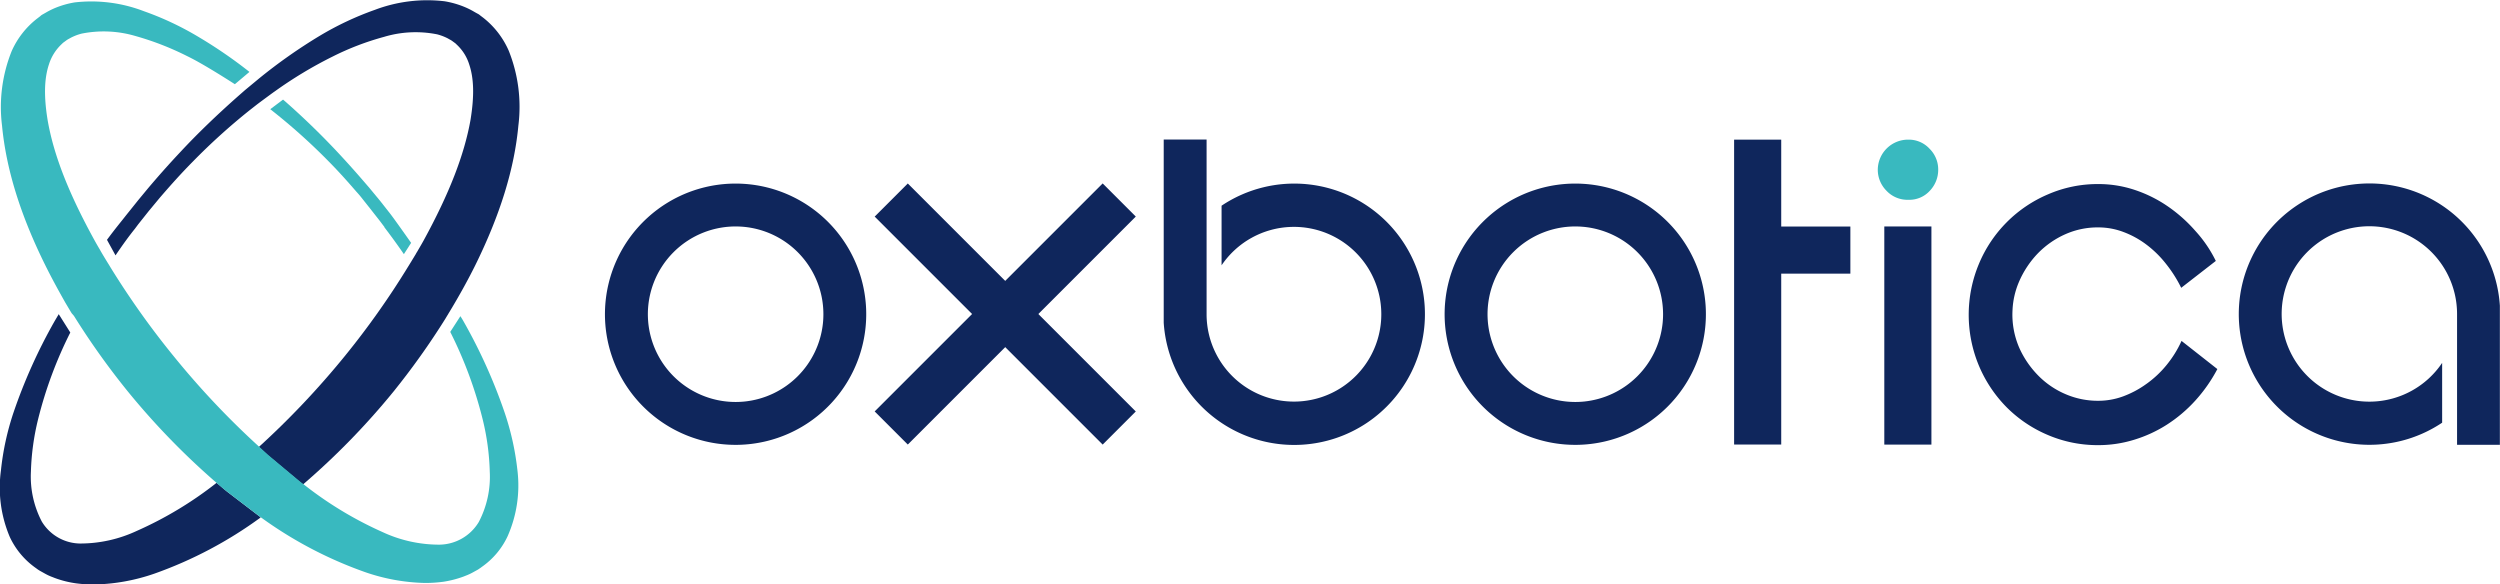 <svg xmlns="http://www.w3.org/2000/svg" viewBox="0 0 372.02 86.93"><defs><style>.cls-1{fill:#1d1d1b;}.cls-2{fill:#0f265c;}.cls-3{fill:#39b9bf;}</style></defs><title>Asset 5</title><g id="Layer_2" data-name="Layer 2"><g id="Layer_1-2" data-name="Layer 1"><path class="cls-1" d="M62,37.57c-.06.1-.12.2-.17.3C61.87,37.77,61.93,37.67,62,37.57Z"/><path class="cls-2" d="M38.61,76.84l0,0-4.83-3.69c-.52-.42-1-.86-1.55-1.3A55.54,55.54,0,0,1,20.36,79a19.9,19.9,0,0,1-8.43,1.88,6.75,6.75,0,0,1-5.71-3.27A14.46,14.46,0,0,1,4.6,70.17a36.89,36.89,0,0,1,1.08-7.83,61.89,61.89,0,0,1,4.78-12.86L8.74,46.75l-.59,1A79.34,79.34,0,0,0,2,61.42,40.1,40.1,0,0,0,.14,70a18.82,18.82,0,0,0,1.32,9.91,11.68,11.68,0,0,0,3.89,4.63l.15.11a4.81,4.81,0,0,0,.44.29l.7.39a7.85,7.85,0,0,0,1.21.56l.33.13a15.07,15.07,0,0,0,3.1.78,20.07,20.07,0,0,0,2.7.18,29.2,29.2,0,0,0,9-1.62A61.53,61.53,0,0,0,38.79,77Z"/><path class="cls-3" d="M61.18,36.14c-.84-1.19-2.5-3.54-3.1-4.32L56.65,30h0l-.22-.27h0L55,28c-1.2-1.4-2.69-3.13-4.66-5.24-2.37-2.54-5-5.11-7.87-7.64l-.35-.3-1.9,1.43.68.54a89.18,89.18,0,0,1,8,7.22c1.76,1.78,3.12,3.35,4.11,4.49l.54.61L55.05,31l1.5,1.91c.19.25.4.54.65.86l0,.05c.88,1.16,1.83,2.44,2.9,4Z"/><path class="cls-2" d="M75.7,7.54h0a12.7,12.7,0,0,0-3.79-4.9l-.45-.34A1.76,1.76,0,0,0,71,2l-.41-.23a11.2,11.2,0,0,0-1.43-.72,13.46,13.46,0,0,0-3-.86A22,22,0,0,0,55.77,1.47a45.45,45.45,0,0,0-8.21,3.87,78.32,78.32,0,0,0-9,6.33h0l0,0-2.1,1.74h0l-1.14,1c-3,2.66-5.83,5.37-8.35,8.07-2.09,2.22-3.68,4.05-4.95,5.55l-1.44,1.74h0l-.44.55h0l-1.42,1.77c-.67.87-1.51,1.85-2.8,3.6L17.19,38c1.14-1.68,2-2.86,2.87-3.94l.5-.67,1.59-2,1.66-2,.57-.66c1.05-1.2,2.49-2.84,4.35-4.72a93,93,0,0,1,8.42-7.61l1.15-.9.48-.36c.72-.53,2-1.48,2.08-1.52h0a62.11,62.11,0,0,1,8.61-5.19,40.86,40.86,0,0,1,7.66-2.94,16.35,16.35,0,0,1,7.92-.38,7.72,7.72,0,0,1,1.58.6l.26.15a2.87,2.87,0,0,1,.47.29l.41.3.27.26a6.75,6.75,0,0,1,1.78,2.87c.71,2.1.77,4.72.2,8.24-.93,5.24-3.17,11-7,18-.26.47-.53.93-.8,1.39h0a3.37,3.37,0,0,1-.19.32c-.06.1-.12.2-.17.3l-.73,1.2h0l-.27.44-.08.13A122.12,122.12,0,0,1,51.3,53,124.47,124.47,0,0,1,38.51,66.52l1.37,1.25,4.79,4,.42.32a108.83,108.83,0,0,0,13.45-13.8A111.07,111.07,0,0,0,66.23,47.5l1-1.66c1.26-2.11,2.43-4.23,3.47-6.32,3.73-7.56,5.84-14.38,6.44-20.85A22.44,22.44,0,0,0,75.7,7.54Z"/><path class="cls-3" d="M77,70h0a40.61,40.61,0,0,0-1.87-8.5A79.68,79.68,0,0,0,69,47.86c-.16-.29-.32-.54-.49-.81L67,49.39a62,62,0,0,1,4.8,12.91,36.51,36.51,0,0,1,1.08,7.85,14.5,14.5,0,0,1-1.64,7.54,6.93,6.93,0,0,1-5.87,3.36,20,20,0,0,1-8.48-1.89A55.32,55.32,0,0,1,45.09,72l-.42-.32-4.79-4-1.37-1.25A122.51,122.51,0,0,1,25.84,53a123.46,123.46,0,0,1-9.45-13.3l-.1-.17s-1-1.6-1.42-2.37c-.25-.42-.49-.83-.72-1.25C10.26,28.87,8,23.13,7.09,17.89c-.58-3.56-.51-6.21.2-8.33A7,7,0,0,1,9.12,6.62l.26-.25.44-.32a2.88,2.88,0,0,1,.48-.3l.25-.14A7.53,7.53,0,0,1,12.16,5a16.71,16.71,0,0,1,8,.36,42.85,42.85,0,0,1,7.71,3c2.08,1,5.44,3.12,7.08,4.17l2.17-1.83a69.15,69.15,0,0,0-7.52-5.17,44.84,44.84,0,0,0-8.18-3.86A21.81,21.81,0,0,0,11.1.36h0a13.49,13.49,0,0,0-2.93.84,12,12,0,0,0-1.39.7l-.42.24A1.37,1.37,0,0,0,6,2.4l-.47.36A12.6,12.6,0,0,0,1.74,7.6,22.31,22.31,0,0,0,.3,18.67C.91,25.11,3,31.91,6.73,39.45c.92,1.86,1.94,3.73,3,5.6.31.52.62,1.05.94,1.57L11,47l.42.67a112.2,112.2,0,0,0,7.51,10.47A109.54,109.54,0,0,0,32.2,71.83c.51.44,1,.88,1.55,1.3l4.83,3.69,0,0,.18.12a60.82,60.82,0,0,0,15.58,8.2,29,29,0,0,0,8.93,1.61,20.18,20.18,0,0,0,2.7-.18,15.56,15.56,0,0,0,3-.77h0l.3-.12a8.12,8.12,0,0,0,1.18-.55l.69-.38h0l.41-.28.16-.12a11.48,11.48,0,0,0,3.83-4.56A18.7,18.7,0,0,0,77,70Z"/><path class="cls-2" d="M324.63,50.73a16.19,16.19,0,0,1-2.27,3.64,15.17,15.17,0,0,1-3,2.79A14.38,14.38,0,0,1,315.89,59a10.74,10.74,0,0,1-3.64.64,12.13,12.13,0,0,1-4.91-1,12.62,12.62,0,0,1-4.07-2.79,14,14,0,0,1-2.79-4.1,12.43,12.43,0,0,1-1-5.63,12,12,0,0,1,.94-4.13,14.18,14.18,0,0,1,2.88-4.34,13.17,13.17,0,0,1,4.07-2.81,11.84,11.84,0,0,1,4.91-1,10.49,10.49,0,0,1,3.7.68,13.54,13.54,0,0,1,3.41,1.87,15.66,15.66,0,0,1,2.91,2.85,19.28,19.28,0,0,1,2.28,3.59l5.15-4a18.79,18.79,0,0,0-3-4.42,22.09,22.09,0,0,0-4.2-3.74,19.45,19.45,0,0,0-4.9-2.42,17,17,0,0,0-5.42-.86,18.5,18.5,0,0,0-7.45,1.53,19.3,19.3,0,0,0-10.26,10.3,19.65,19.65,0,0,0,0,15.25,19.55,19.55,0,0,0,4.13,6.16,19.2,19.2,0,0,0,6.13,4.11,18.82,18.82,0,0,0,7.45,1.5,18,18,0,0,0,5.36-.8,19.64,19.64,0,0,0,4.9-2.26,21.1,21.1,0,0,0,4.2-3.56,22.75,22.75,0,0,0,3.29-4.7Z"/><path class="cls-2" d="M110.73,27.36a19.44,19.44,0,1,0,18.13,18.13A19.44,19.44,0,0,0,110.73,27.36Zm.07,32.39a13.06,13.06,0,1,1,11.66-11.66A13.07,13.07,0,0,1,110.8,59.75Z"/><path class="cls-2" d="M235.68,27.36a19.44,19.44,0,1,0,18.13,18.13A19.44,19.44,0,0,0,235.68,27.36Zm.07,32.39a13.06,13.06,0,1,1,11.66-11.66A13.08,13.08,0,0,1,235.75,59.75Z"/><path class="cls-3" d="M280.72,28.38a4.42,4.42,0,0,1-1.29-3.18A4.51,4.51,0,0,1,284,20.78a4.19,4.19,0,0,1,3.13,1.35,4.32,4.32,0,0,1,1.29,3.07,4.5,4.5,0,0,1-1.24,3.18A4.1,4.1,0,0,1,284,29.73,4.27,4.27,0,0,1,280.72,28.38Z"/><rect class="cls-2" x="280.4" y="33.7" width="7.01" height="32.46"/><path class="cls-2" d="M212,45.49a19.44,19.44,0,0,0-30.22-14.88v8.87a13,13,0,1,1-2.23,7.28h0v-26h-6.38v26h0c0,.41,0,.84,0,1.26A19.44,19.44,0,0,0,212,45.49Z"/><polygon class="cls-2" points="275.35 33.71 275.35 33.71 275.35 33.71 265.06 33.71 265.06 20.78 258.05 20.78 258.05 66.15 265.06 66.15 265.06 40.72 275.35 40.72 275.35 33.71"/><path class="cls-2" d="M333.19,48A19.44,19.44,0,0,0,363.41,62.9V54a13.05,13.05,0,1,1,2.22-7.27h0V66.19H372V46.76h0c0-.42,0-.84,0-1.27A19.44,19.44,0,1,0,333.19,48Z"/><rect class="cls-2" x="146.1" y="22.74" width="6.97" height="47.98" transform="translate(10.77 119.46) rotate(-45)"/><rect class="cls-2" x="125.6" y="43.24" width="47.98" height="6.97" transform="translate(10.77 119.46) rotate(-45)"/></g></g></svg>